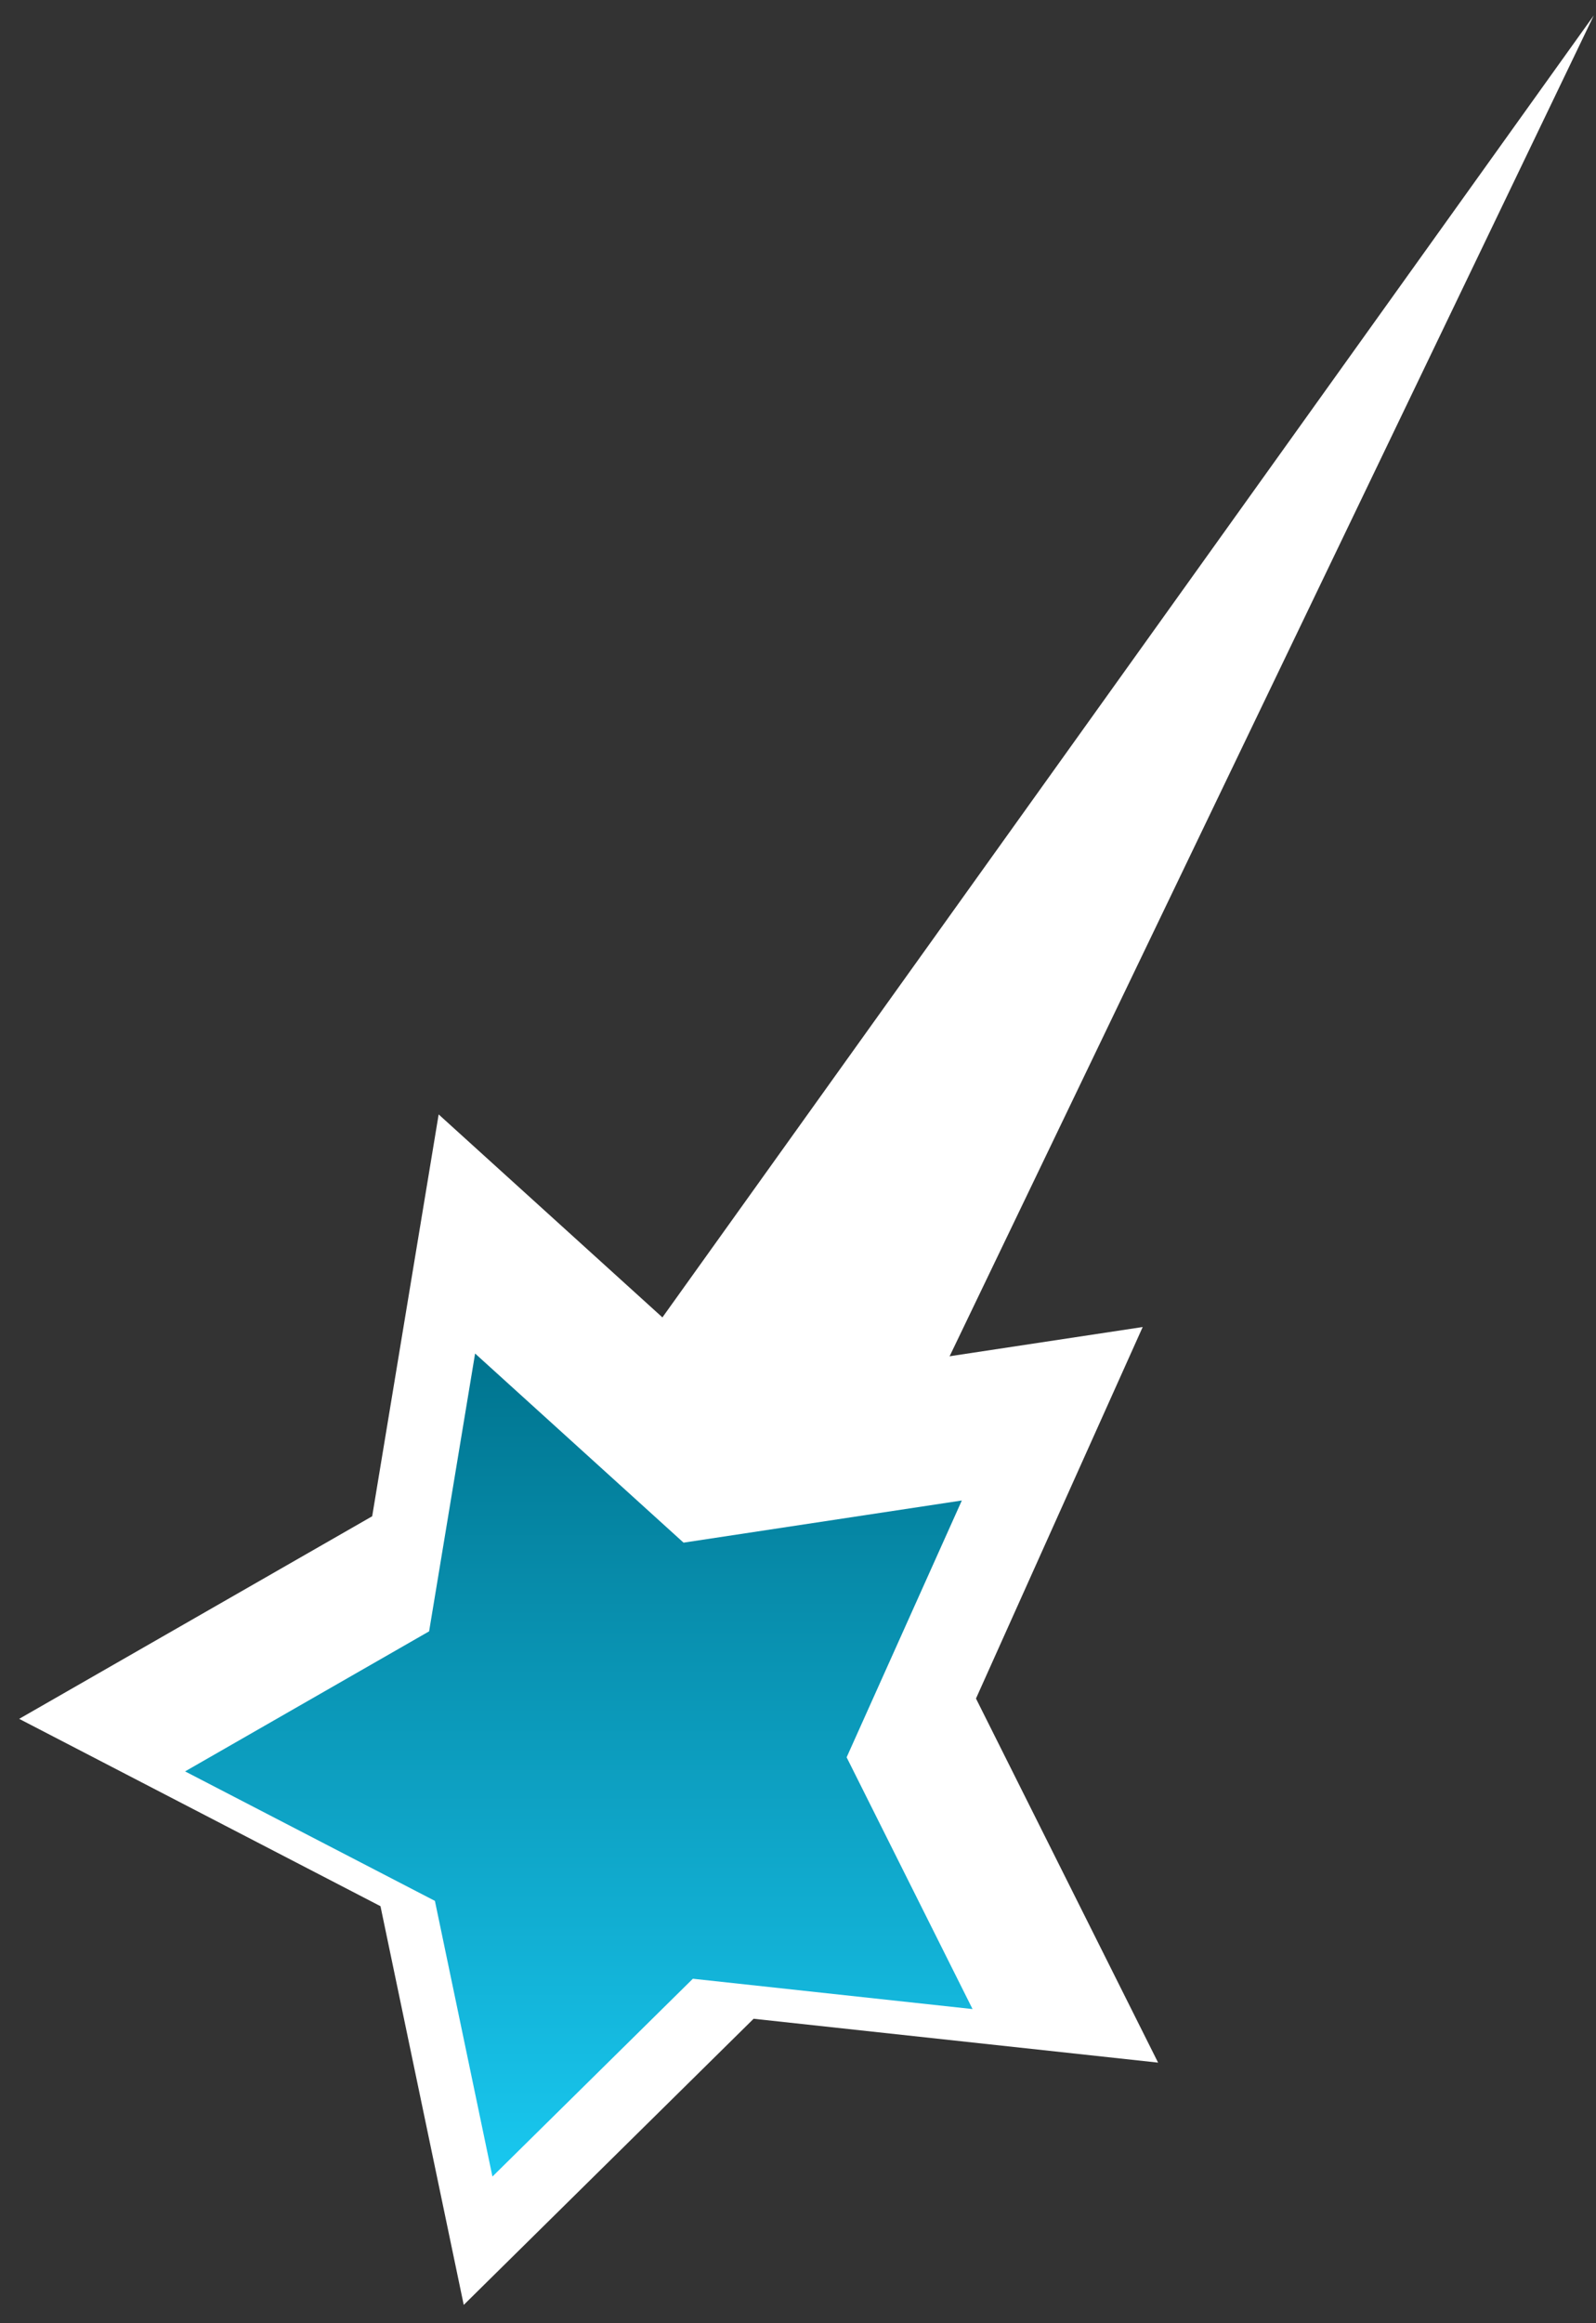 <svg xmlns="http://www.w3.org/2000/svg" width="66" height="96" viewBox="0 0 66 96" fill="none"><rect x="0" y="0" width="66" height="96" fill="#333333" stroke="none"/><path d="M35.321 64.256L65.909 0.637L23.891 59.329L35.321 64.256Z" fill="white"></path><path d="M18.14 46.05L30.61 57.353L47.254 54.835L40.36 70.186L47.891 85.231L31.164 83.419L19.177 95.243L15.734 78.767L0.793 71.026L15.391 62.655L18.14 46.05ZM28.163 65.454L23.393 61.127L22.34 67.482L16.753 70.686L22.474 73.648L23.791 79.954L28.38 75.429L34.784 76.123L31.9 70.362L34.537 64.489L28.163 65.454Z" fill="white"></path><path d="M19.647 55.93L28.267 63.745L39.775 62.003L35.011 72.615L40.218 83.018L28.652 81.765L20.364 89.939L17.985 78.548L7.654 73.197L17.745 67.41L19.647 55.93Z" fill="url(#paint0_linear_2087_2118)"></path><defs><linearGradient id="paint0_linear_2087_2118" x1="23.936" y1="55.93" x2="23.936" y2="89.939" gradientUnits="userSpaceOnUse"><stop stop-color="#00748F"></stop><stop offset="1" stop-color="#19C8F0"></stop></linearGradient></defs></svg>
